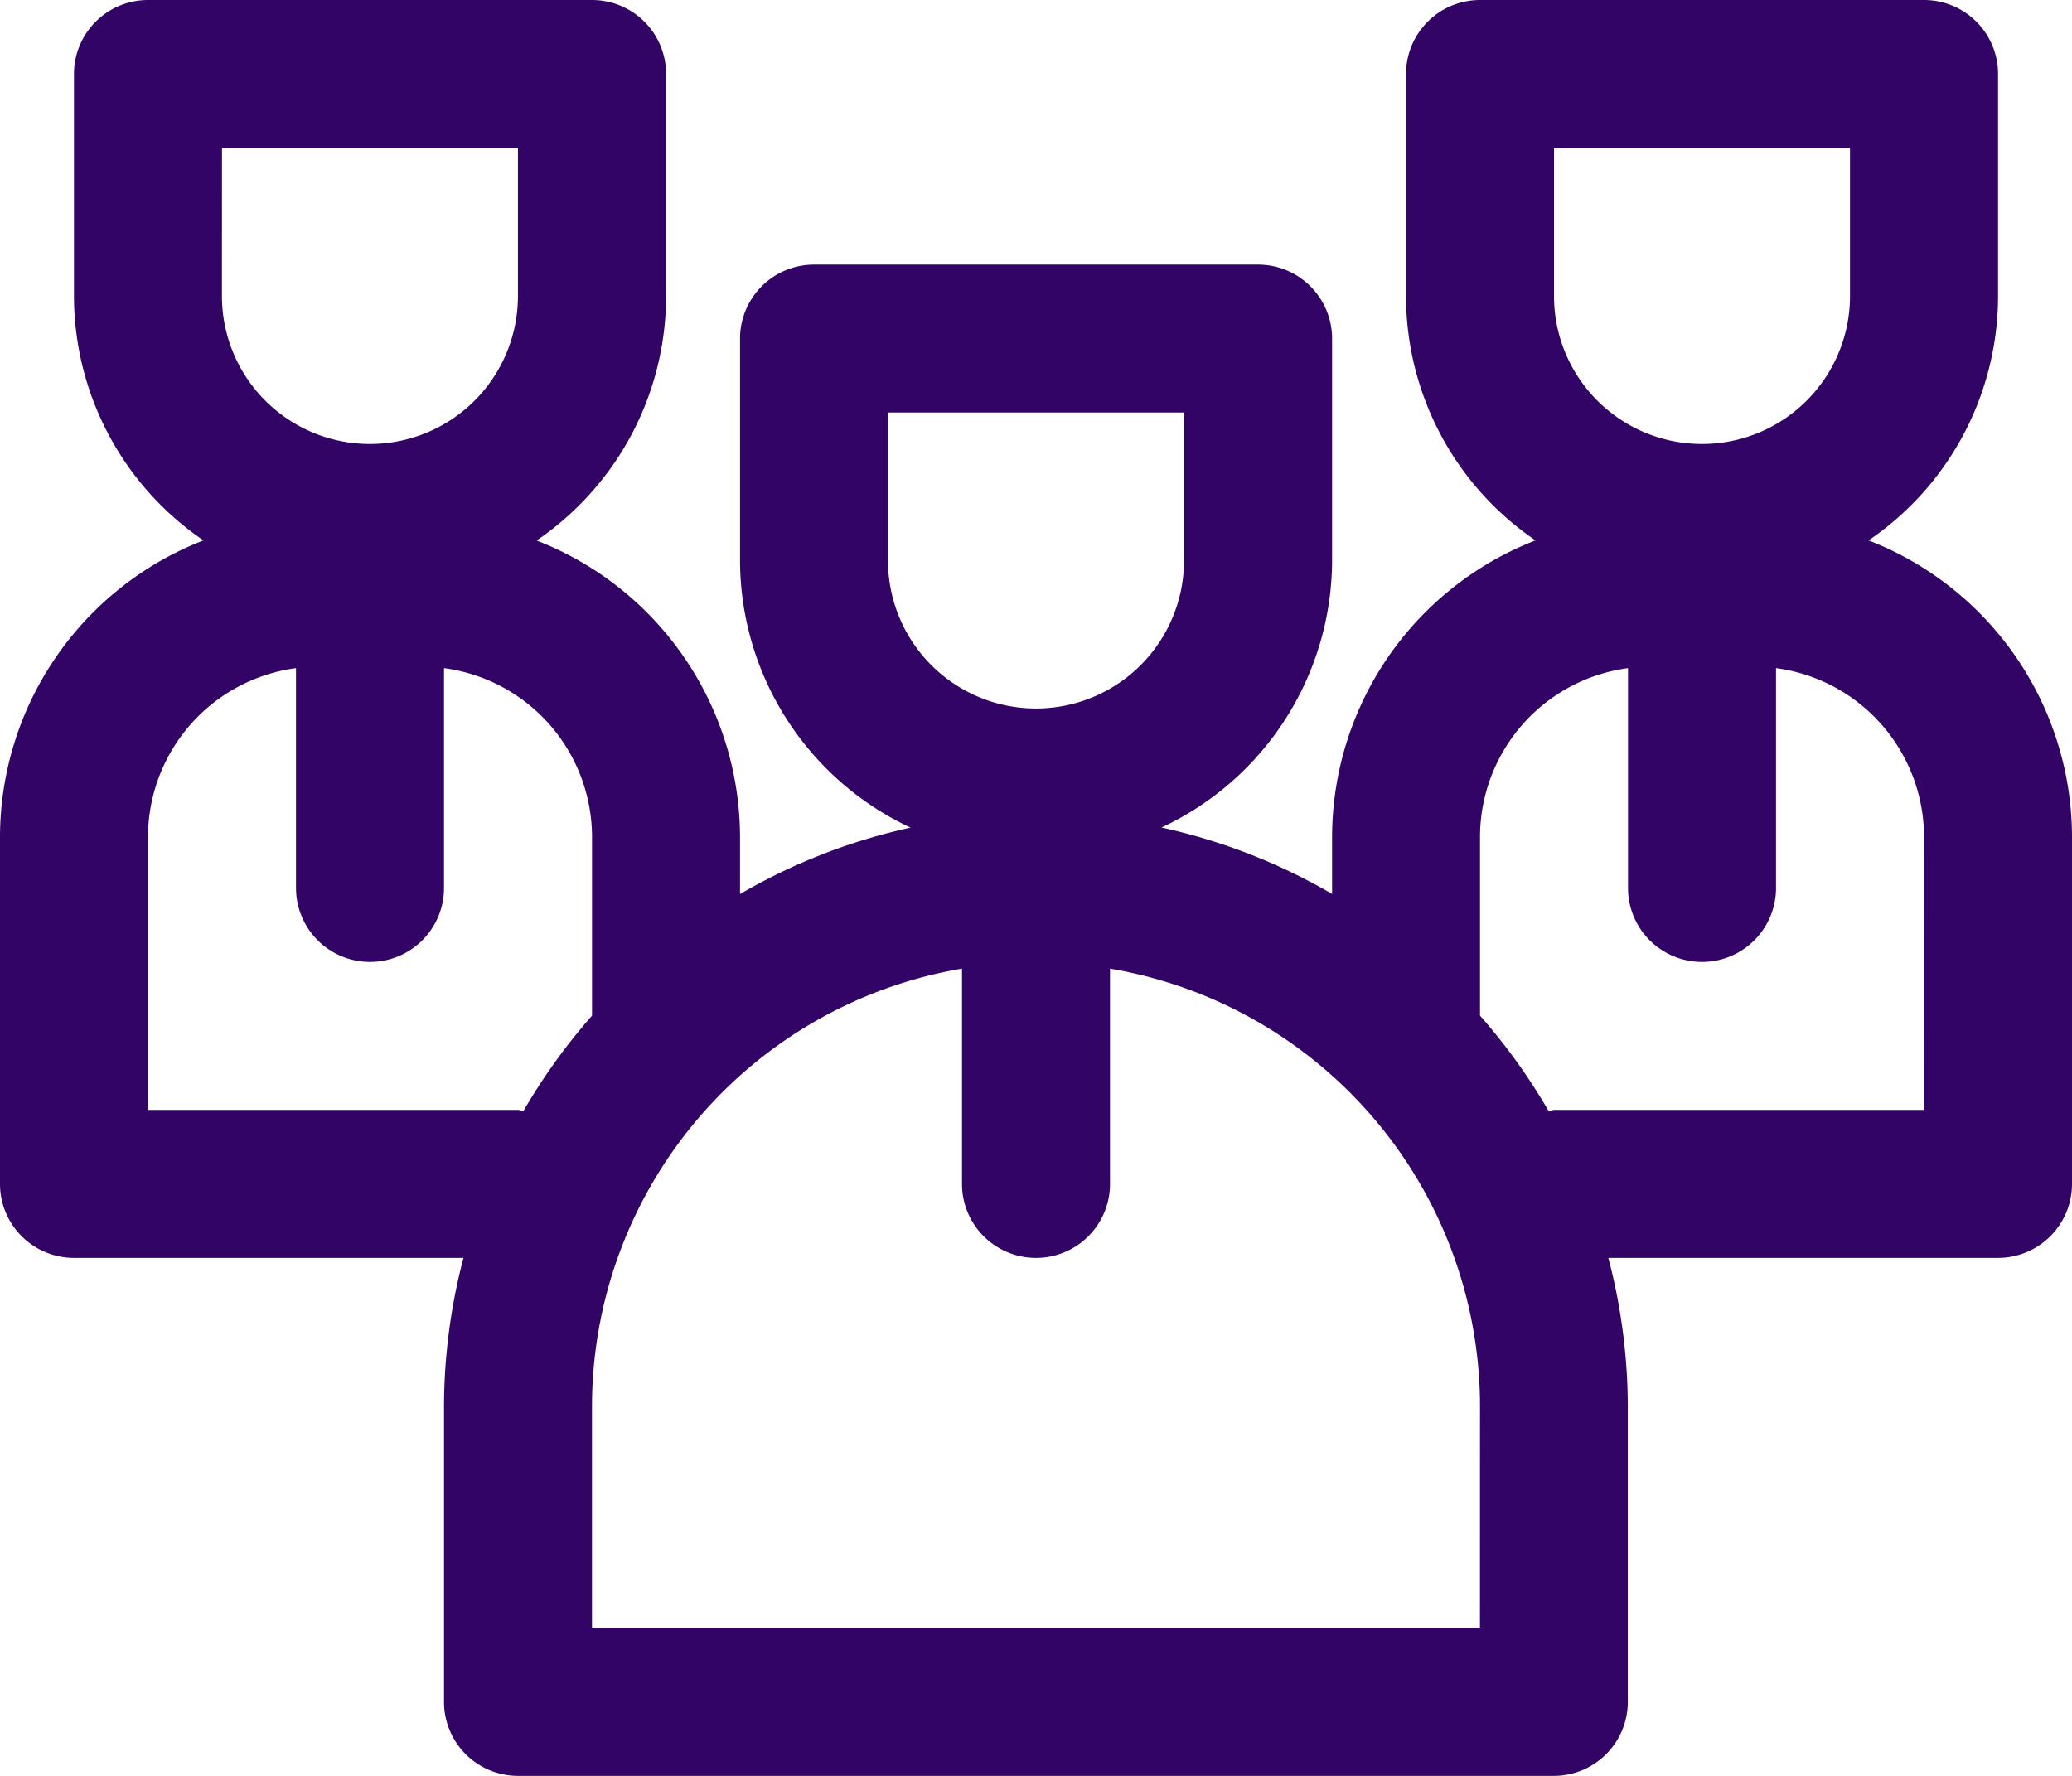 <svg xmlns="http://www.w3.org/2000/svg" width="68.808" height="58.978" viewBox="0 0 68.808 58.978">
  <g id="office-team-teamwork-business-partnership-4-svgrepo-com" transform="translate(-2 -4)">
    <path id="Path_72714" data-name="Path 72714" d="M64.053,21.947a9.827,9.827,0,0,0,4.3-8.117V6.457A2.458,2.458,0,0,0,65.893,4H51.149a2.458,2.458,0,0,0-2.457,2.457V13.83a9.827,9.827,0,0,0,4.3,8.117,10.582,10.582,0,0,0-6.755,9.842v1.9a19.525,19.525,0,0,0-5.664-2.207,9.815,9.815,0,0,0,5.664-8.866V15.245a2.458,2.458,0,0,0-2.457-2.457H29.032a2.458,2.458,0,0,0-2.457,2.457v7.372a9.819,9.819,0,0,0,5.664,8.869,19.483,19.483,0,0,0-5.664,2.207v-1.9a10.582,10.582,0,0,0-6.755-9.842,9.835,9.835,0,0,0,4.3-8.119V6.457A2.458,2.458,0,0,0,21.659,4H6.915A2.458,2.458,0,0,0,4.457,6.457V13.83a9.827,9.827,0,0,0,4.3,8.117A10.582,10.582,0,0,0,2,31.789v11.53a2.458,2.458,0,0,0,2.457,2.457H17.391a19.543,19.543,0,0,0-.646,4.915v9.83A2.458,2.458,0,0,0,19.2,62.978h34.4a2.458,2.458,0,0,0,2.457-2.457v-9.83a19.543,19.543,0,0,0-.646-4.915H68.351a2.458,2.458,0,0,0,2.457-2.457V31.789A10.582,10.582,0,0,0,64.053,21.947ZM53.606,8.915h9.83V13.83a4.915,4.915,0,0,1-9.83,0ZM31.489,17.7h9.83v4.915a4.915,4.915,0,1,1-9.83,0ZM9.372,8.915H19.2V13.83a4.915,4.915,0,0,1-9.83,0ZM19.2,40.861H6.915V31.789a5.662,5.662,0,0,1,4.915-5.6v7.3a2.457,2.457,0,0,0,4.915,0v-7.3a5.662,5.662,0,0,1,4.915,5.6v5.942A19.761,19.761,0,0,0,19.381,40.9C19.32,40.893,19.266,40.861,19.2,40.861Zm31.947,17.2H21.659V50.691A14.758,14.758,0,0,1,33.947,36.168v7.151a2.457,2.457,0,1,0,4.915,0V36.168A14.755,14.755,0,0,1,51.149,50.691Zm14.745-17.2H53.606c-.064,0-.118.032-.179.037a19.761,19.761,0,0,0-2.278-3.168V31.789a5.662,5.662,0,0,1,4.915-5.6v7.3a2.457,2.457,0,1,0,4.915,0v-7.3a5.662,5.662,0,0,1,4.915,5.6Z" fill="#320465"/>
  </g>
</svg>
